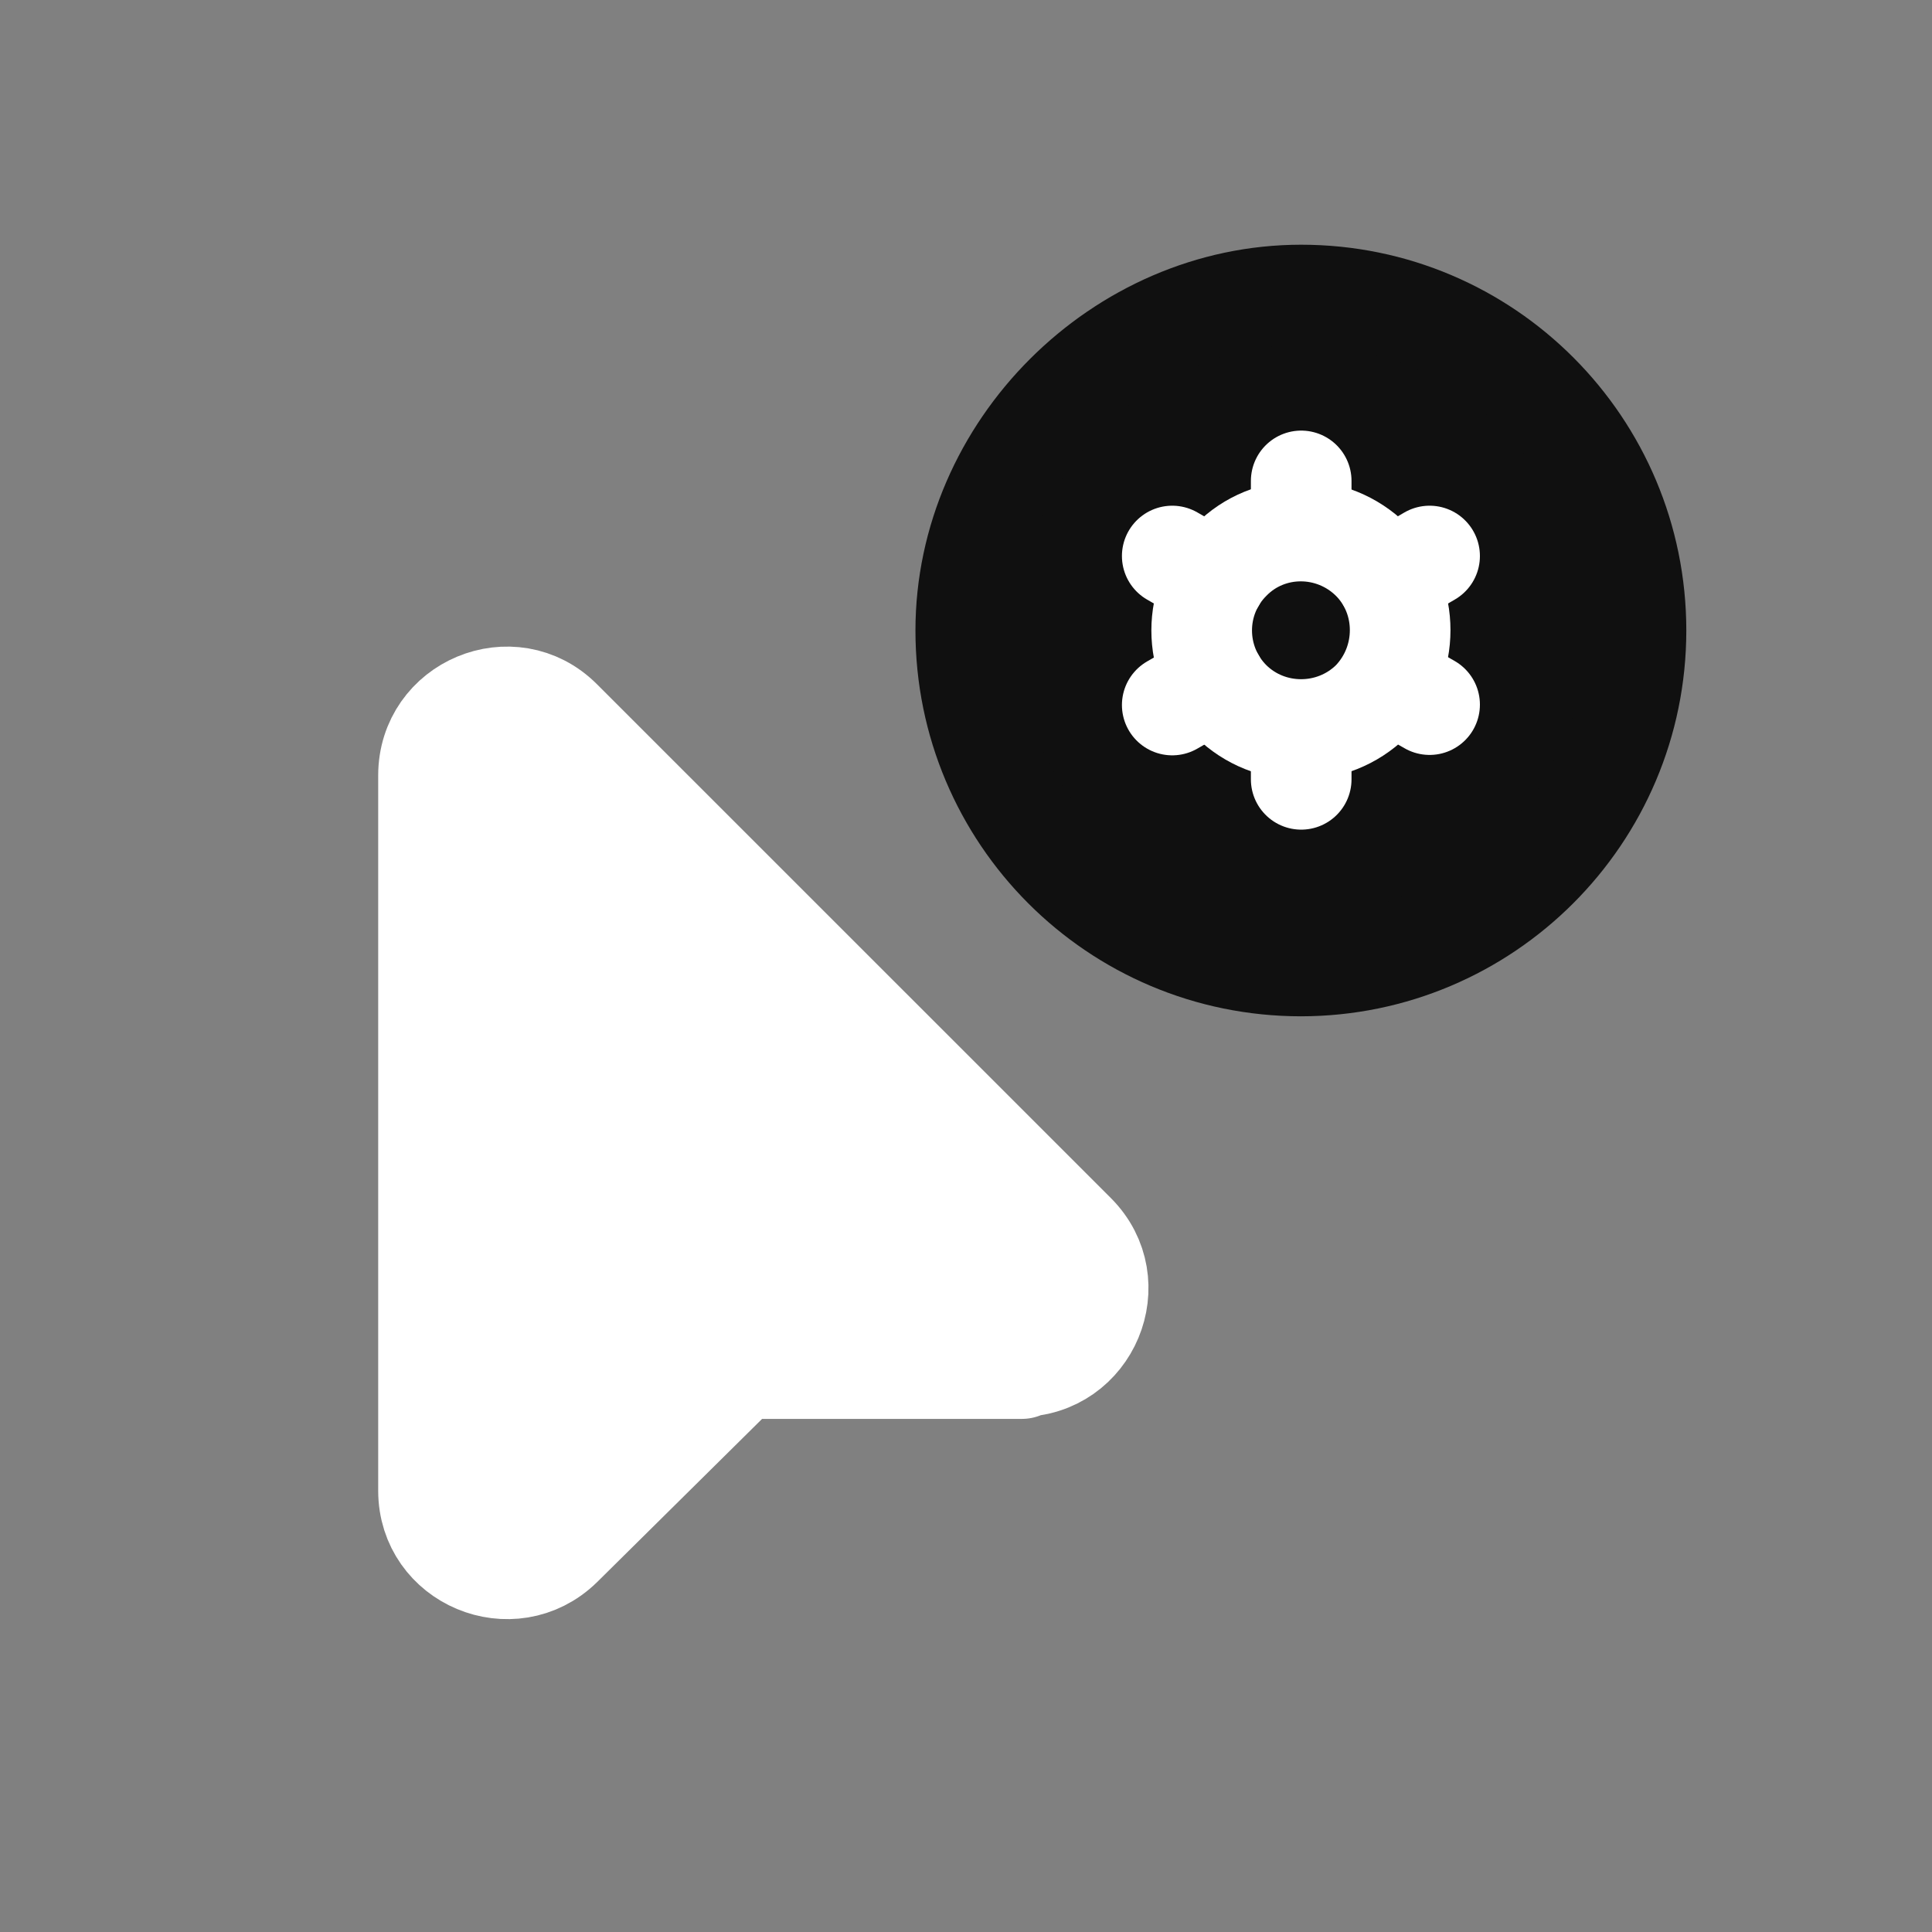 <svg width="24" height="24" viewBox="0 0 24 24" fill="none" xmlns="http://www.w3.org/2000/svg">
<rect x="0" y="0" width="24" height="24" fill="#808080" stroke="none"/>
<path d="M12.694 17.001H9.21L6.977 19.21C6.36 19.81 5.323 19.377 5.323 18.518V9.633C5.323 8.766 6.365 8.333 6.973 8.941L13.358 15.325C13.966 15.934 13.533 16.976 12.666 16.976L12.694 17.001Z" fill="white" stroke="white" stroke-width="1.25" stroke-linecap="round" stroke-linejoin="round"/>
<path d="M16.164 12C13.855 12 11.997 10.133 11.997 7.833C11.997 5.574 13.914 3.664 16.164 3.665C18.464 3.665 20.323 5.532 20.323 7.833C20.322 10.133 18.456 12 16.155 12" fill="#101010"/>
<path d="M16.164 12C13.855 12 11.997 10.133 11.997 7.833C11.997 5.574 13.914 3.664 16.164 3.665C18.464 3.665 20.323 5.532 20.323 7.833C20.322 10.133 18.456 12 16.155 12" stroke="#101010" stroke-width="1.25"/>
<path d="M16.164 5.974V6.591" stroke="white" stroke-width="1.25" stroke-linecap="round" stroke-linejoin="round"/>
<path d="M16.164 9.065V9.681" stroke="white" stroke-width="1.25" stroke-linecap="round" stroke-linejoin="round"/>
<path d="M14.562 6.907L15.095 7.213" stroke="white" stroke-width="1.25" stroke-linecap="round" stroke-linejoin="round"/>
<path d="M17.234 8.453L17.759 8.753" stroke="white" stroke-width="1.25" stroke-linecap="round" stroke-linejoin="round"/>
<path d="M14.562 8.758L15.095 8.452" stroke="white" stroke-width="1.25" stroke-linecap="round" stroke-linejoin="round"/>
<path d="M17.234 7.213L17.759 6.907" stroke="white" stroke-width="1.25" stroke-linecap="round" stroke-linejoin="round"/>
<path d="M17.037 6.959C17.512 7.434 17.512 8.218 17.037 8.706C16.554 9.181 15.77 9.181 15.29 8.706C14.807 8.223 14.807 7.439 15.29 6.959C15.765 6.476 16.549 6.476 17.037 6.959Z" stroke="white" stroke-width="1.25" stroke-linecap="round" stroke-linejoin="round"/>
</svg>
